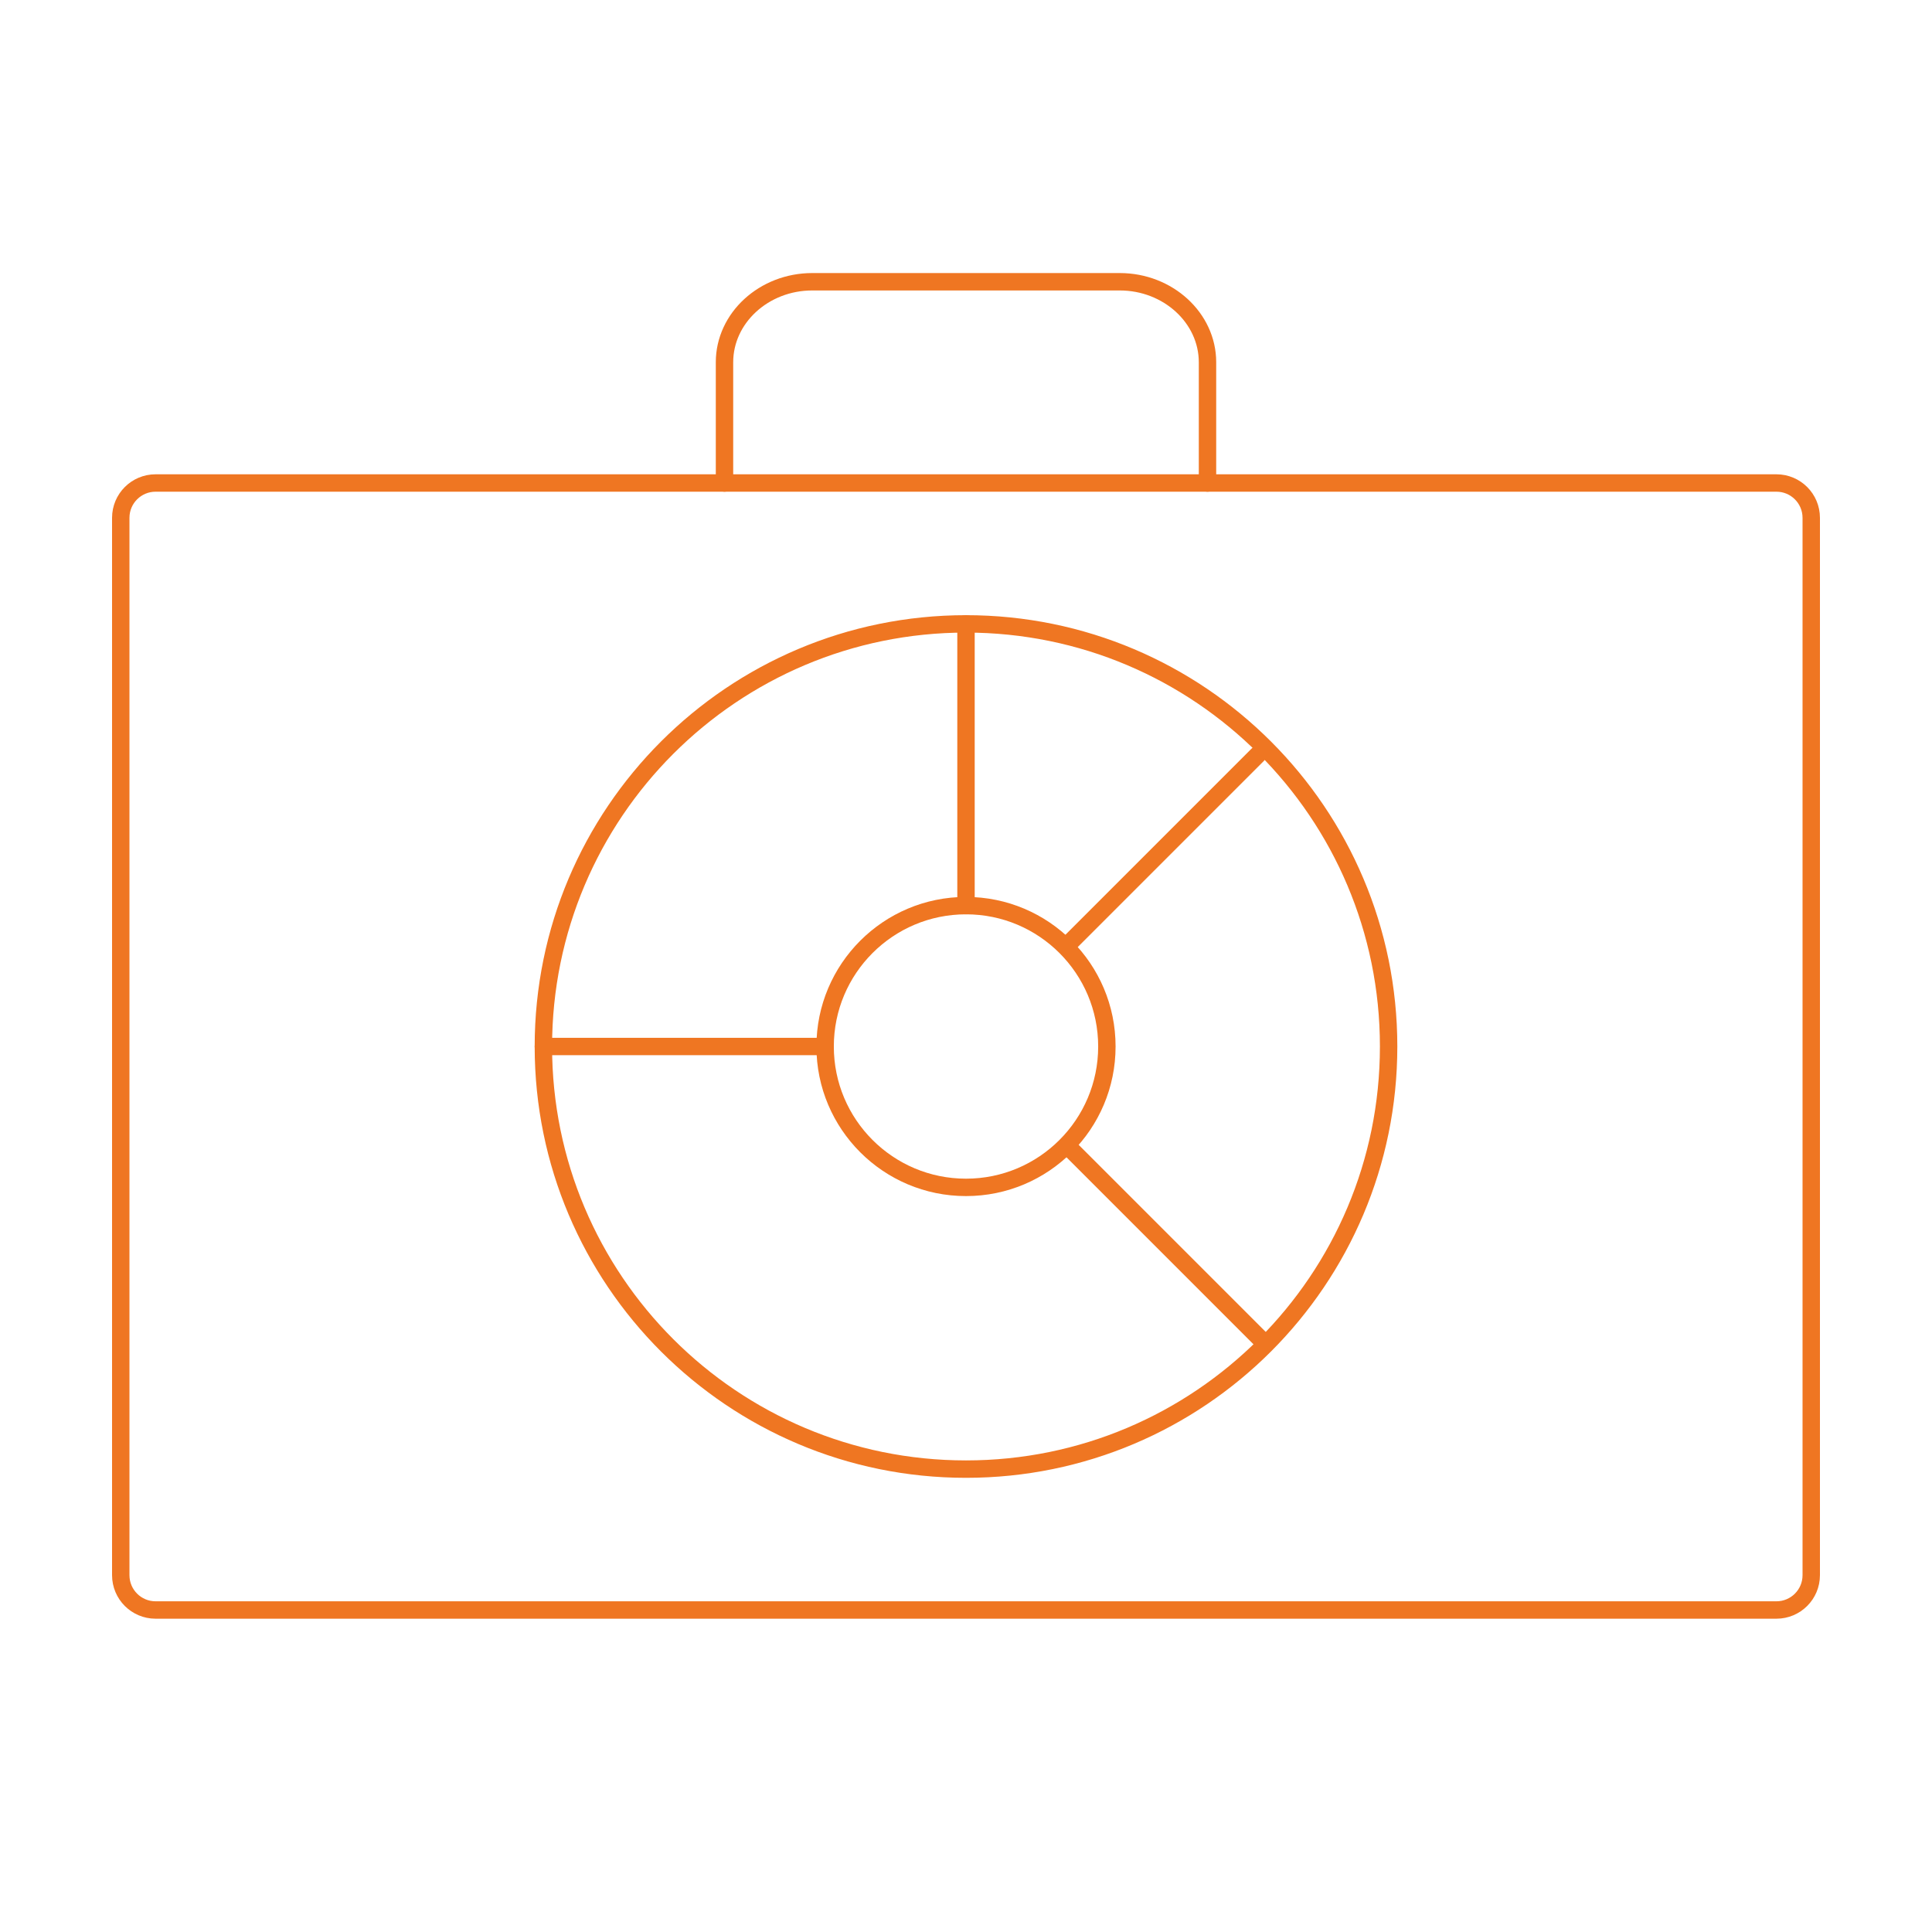 <svg width="111" height="111" viewBox="0 0 111 111" fill="none" xmlns="http://www.w3.org/2000/svg">
<path d="M55.5 84.406C68.91 84.406 79.781 73.535 79.781 60.125C79.781 46.715 68.91 35.844 55.5 35.844C42.09 35.844 31.219 46.715 31.219 60.125C31.219 73.535 42.09 84.406 55.5 84.406Z" stroke="#EF7622" stroke-miterlimit="10" stroke-linecap="round"/>
<path d="M55.5 68.219C59.97 68.219 63.594 64.595 63.594 60.125C63.594 55.655 59.97 52.031 55.5 52.031C51.03 52.031 47.406 55.655 47.406 60.125C47.406 64.595 51.03 68.219 55.5 68.219Z" stroke="#EF7622" stroke-miterlimit="10" stroke-linecap="round"/>
<path d="M55.5 35.844V52.031" stroke="#EF7622" stroke-miterlimit="10" stroke-linecap="round"/>
<path d="M61.397 65.906L72.612 77.122" stroke="#EF7622" stroke-miterlimit="10" stroke-linecap="round"/>
<path d="M47.406 60.125H31.219" stroke="#EF7622" stroke-miterlimit="10" stroke-linecap="round"/>
<path d="M61.281 54.344L72.266 43.359" stroke="#EF7622" stroke-miterlimit="10" stroke-linecap="round"/>
<path d="M102.062 27.75H8.938C7.833 27.75 6.938 28.645 6.938 29.75V90.5C6.938 91.605 7.833 92.5 8.938 92.5H102.062C103.167 92.5 104.062 91.605 104.062 90.5V29.75C104.062 28.645 103.167 27.75 102.062 27.75Z" stroke="#EF7622" stroke-miterlimit="10" stroke-linecap="round"/>
<path d="M41.625 27.75V20.812C41.625 18.269 43.891 16.188 46.666 16.188H64.334C67.109 16.188 69.375 18.269 69.375 20.812V27.75" stroke="#EF7622" stroke-miterlimit="10" stroke-linecap="round"/>
</svg>
